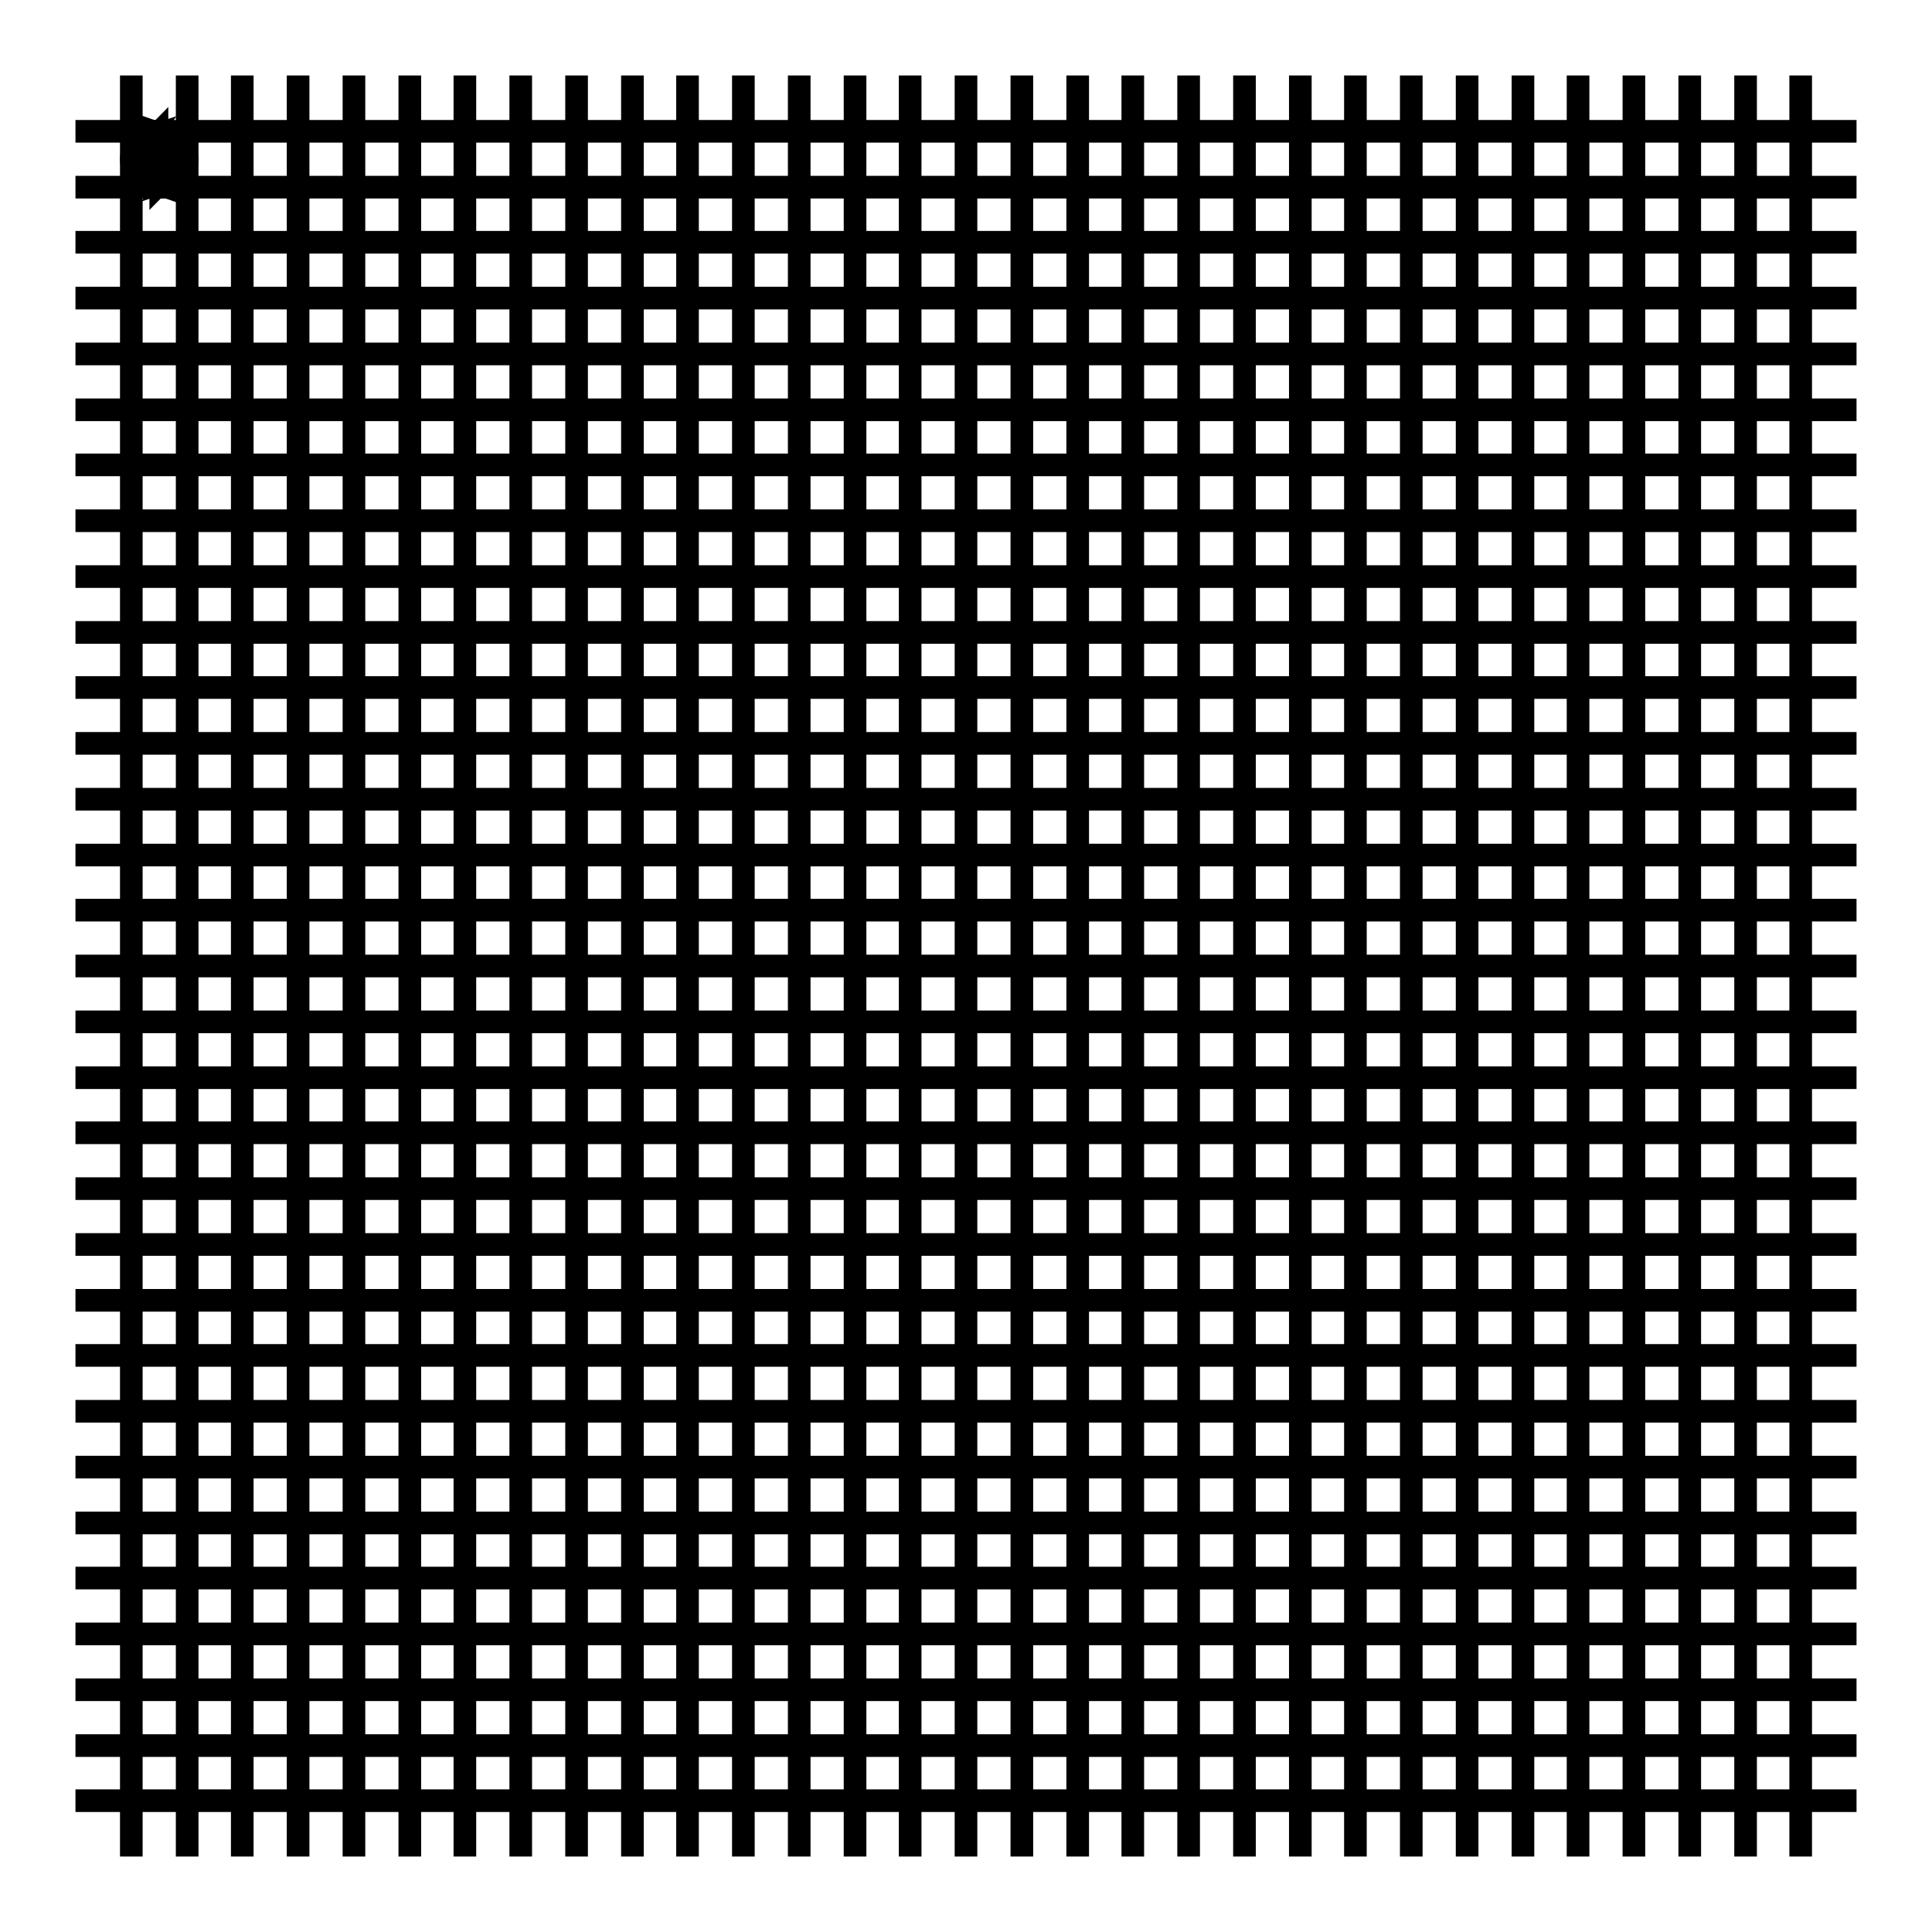 <?xml version="1.0" encoding="utf-8"?>
<!-- Svg Vector Icons : http://www.onlinewebfonts.com/icon -->
<!DOCTYPE svg PUBLIC "-//W3C//DTD SVG 1.1//EN" "http://www.w3.org/Graphics/SVG/1.1/DTD/svg11.dtd">
<svg version="1.1" xmlns="http://www.w3.org/2000/svg" xmlns:xlink="http://www.w3.org/1999/xlink" x="0px" y="0px" viewBox="0 0 256 256" enable-background="new 0 0 256 256" xml:space="preserve">
<g><g><path stroke-width="3" fill-opacity="0" stroke="#000000"  d="M17.4,10v236V10z"/><path stroke-width="3" fill-opacity="0" stroke="#000000"  d="M24.8,10v236V10z"/><path stroke-width="3" fill-opacity="0" stroke="#000000"  d="M32.1,10v236V10z"/><path stroke-width="3" fill-opacity="0" stroke="#000000"  d="M39.5,10v236V10z"/><path stroke-width="3" fill-opacity="0" stroke="#000000"  d="M46.9,10v236V10z"/><path stroke-width="3" fill-opacity="0" stroke="#000000"  d="M54.3,10v236V10z"/><path stroke-width="3" fill-opacity="0" stroke="#000000"  d="M61.6,10v236V10z"/><path stroke-width="3" fill-opacity="0" stroke="#000000"  d="M69,10v236V10z"/><path stroke-width="3" fill-opacity="0" stroke="#000000"  d="M76.4,10v236V10z"/><path stroke-width="3" fill-opacity="0" stroke="#000000"  d="M83.8,10v236V10z"/><path stroke-width="3" fill-opacity="0" stroke="#000000"  d="M91.1,10v236V10z"/><path stroke-width="3" fill-opacity="0" stroke="#000000"  d="M98.5,10v236V10z"/><path stroke-width="3" fill-opacity="0" stroke="#000000"  d="M105.9,10v236V10z"/><path stroke-width="3" fill-opacity="0" stroke="#000000"  d="M113.3,10v236V10z"/><path stroke-width="3" fill-opacity="0" stroke="#000000"  d="M120.6,10v236V10z"/><path stroke-width="3" fill-opacity="0" stroke="#000000"  d="M128,10v236V10z"/><path stroke-width="3" fill-opacity="0" stroke="#000000"  d="M135.4,10v236V10z"/><path stroke-width="3" fill-opacity="0" stroke="#000000"  d="M142.8,10v236V10z"/><path stroke-width="3" fill-opacity="0" stroke="#000000"  d="M150.1,10v236V10z"/><path stroke-width="3" fill-opacity="0" stroke="#000000"  d="M157.5,10v236V10z"/><path stroke-width="3" fill-opacity="0" stroke="#000000"  d="M164.9,10v236V10z"/><path stroke-width="3" fill-opacity="0" stroke="#000000"  d="M172.3,10v236V10z"/><path stroke-width="3" fill-opacity="0" stroke="#000000"  d="M179.6,10v236V10z"/><path stroke-width="3" fill-opacity="0" stroke="#000000"  d="M187,10v236V10z"/><path stroke-width="3" fill-opacity="0" stroke="#000000"  d="M194.4,10v236V10z"/><path stroke-width="3" fill-opacity="0" stroke="#000000"  d="M201.8,10v236V10z"/><path stroke-width="3" fill-opacity="0" stroke="#000000"  d="M209.1,10v236V10z"/><path stroke-width="3" fill-opacity="0" stroke="#000000"  d="M216.5,10v236V10z"/><path stroke-width="3" fill-opacity="0" stroke="#000000"  d="M223.9,10v236V10z"/><path stroke-width="3" fill-opacity="0" stroke="#000000"  d="M231.3,10v236V10z"/><path stroke-width="3" fill-opacity="0" stroke="#000000"  d="M238.6,10v236V10z"/><path stroke-width="3" fill-opacity="0" stroke="#000000"  d="M10,17.4h236H10z"/><path stroke-width="3" fill-opacity="0" stroke="#000000"  d="M10,24.8h236H10z"/><path stroke-width="3" fill-opacity="0" stroke="#000000"  d="M10,32.1h236H10z"/><path stroke-width="3" fill-opacity="0" stroke="#000000"  d="M10,39.5h236H10z"/><path stroke-width="3" fill-opacity="0" stroke="#000000"  d="M10,46.9h236H10z"/><path stroke-width="3" fill-opacity="0" stroke="#000000"  d="M10,54.3h236H10z"/><path stroke-width="3" fill-opacity="0" stroke="#000000"  d="M10,61.6h236H10z"/><path stroke-width="3" fill-opacity="0" stroke="#000000"  d="M10,69h236H10z"/><path stroke-width="3" fill-opacity="0" stroke="#000000"  d="M10,76.4h236H10z"/><path stroke-width="3" fill-opacity="0" stroke="#000000"  d="M10,83.8h236H10z"/><path stroke-width="3" fill-opacity="0" stroke="#000000"  d="M10,91.1h236H10z"/><path stroke-width="3" fill-opacity="0" stroke="#000000"  d="M10,98.5h236H10z"/><path stroke-width="3" fill-opacity="0" stroke="#000000"  d="M10,105.9h236H10z"/><path stroke-width="3" fill-opacity="0" stroke="#000000"  d="M10,113.3h236H10z"/><path stroke-width="3" fill-opacity="0" stroke="#000000"  d="M10,120.6h236H10z"/><path stroke-width="3" fill-opacity="0" stroke="#000000"  d="M10,128h236H10z"/><path stroke-width="3" fill-opacity="0" stroke="#000000"  d="M10,135.4h236H10z"/><path stroke-width="3" fill-opacity="0" stroke="#000000"  d="M10,142.8h236H10z"/><path stroke-width="3" fill-opacity="0" stroke="#000000"  d="M10,150.1h236H10z"/><path stroke-width="3" fill-opacity="0" stroke="#000000"  d="M10,157.5h236H10z"/><path stroke-width="3" fill-opacity="0" stroke="#000000"  d="M10,164.9h236H10z"/><path stroke-width="3" fill-opacity="0" stroke="#000000"  d="M10,172.3h236H10z"/><path stroke-width="3" fill-opacity="0" stroke="#000000"  d="M10,179.6h236H10z"/><path stroke-width="3" fill-opacity="0" stroke="#000000"  d="M10,187h236H10z"/><path stroke-width="3" fill-opacity="0" stroke="#000000"  d="M10,194.4h236H10z"/><path stroke-width="3" fill-opacity="0" stroke="#000000"  d="M10,201.8h236H10z"/><path stroke-width="3" fill-opacity="0" stroke="#000000"  d="M10,209.1h236H10z"/><path stroke-width="3" fill-opacity="0" stroke="#000000"  d="M10,216.5h236H10z"/><path stroke-width="3" fill-opacity="0" stroke="#000000"  d="M10,223.9h236H10z"/><path stroke-width="3" fill-opacity="0" stroke="#000000"  d="M10,231.3h236H10z"/><path stroke-width="3" fill-opacity="0" stroke="#000000"  d="M10,238.6h236H10z"/><path stroke-width="3" fill-opacity="0" stroke="#000000"  d="M21.1,17.4c-2,0-3.7,1.7-3.7,3.7c0,2,1.7,3.7,3.7,3.7c2,0,3.7-1.7,3.7-3.7C24.7,19,23.1,17.4,21.1,17.4z M23.1,22.3c0.1-0.3,0.1-0.7,0.1-1h1c0,0.3-0.1,0.7-0.2,1H23.1z M19,19.8c-0.1,0.3-0.1,0.6-0.1,1h-1c0-0.3,0.1-0.7,0.2-1H19z M22.6,19.8c0.1,0.3,0.1,0.6,0.1,1h-1.5v-1H22.6L22.6,19.8z M21.3,19.3v-1.4c0.1,0,0.2,0.1,0.3,0.2c0.2,0.1,0.4,0.4,0.6,0.7c0.1,0.2,0.2,0.4,0.3,0.6H21.3L21.3,19.3z M19.9,18.7c0.2-0.3,0.4-0.5,0.6-0.7c0.1-0.1,0.2-0.1,0.3-0.2v1.4h-1.2C19.7,19.1,19.8,18.9,19.9,18.7z M20.8,19.8v1h-1.5c0-0.3,0-0.7,0.1-1H20.8z M18.1,22.3c-0.1-0.3-0.2-0.7-0.2-1h1c0,0.3,0,0.7,0.1,1H18.1z M19.3,21.3h1.5v1h-1.3C19.4,22,19.4,21.7,19.3,21.3L19.3,21.3z M20.8,22.8v1.4c-0.1,0-0.2-0.1-0.3-0.2c-0.2-0.1-0.4-0.4-0.6-0.6c-0.1-0.2-0.2-0.4-0.3-0.6H20.8L20.8,22.8z M22.2,23.4c-0.2,0.3-0.4,0.5-0.6,0.6c-0.1,0.1-0.2,0.1-0.3,0.2v-1.4h1.2C22.4,23,22.3,23.2,22.2,23.4z M21.3,22.3v-1h1.5c0,0.3,0,0.7-0.1,1L21.3,22.3L21.3,22.3z M23.3,20.8c0-0.3,0-0.7-0.1-1H24c0.1,0.3,0.2,0.6,0.2,1H23.3z M23.8,19.3H23c-0.1-0.5-0.3-0.8-0.6-1.2c0.3,0.1,0.6,0.4,0.9,0.6C23.5,19,23.6,19.2,23.8,19.3z M18.8,18.8c0.3-0.3,0.6-0.5,0.9-0.6c-0.2,0.3-0.4,0.7-0.6,1.2h-0.7C18.5,19.2,18.6,19,18.8,18.8L18.8,18.8z M18.4,22.8h0.7c0.1,0.5,0.3,0.8,0.6,1.2c-0.3-0.1-0.6-0.4-0.9-0.6C18.6,23.1,18.5,23,18.4,22.8z M23.3,23.3c-0.3,0.3-0.6,0.5-0.9,0.6c0.2-0.3,0.4-0.7,0.6-1.2h0.7C23.6,23,23.5,23.1,23.3,23.3z"/></g></g>
</svg>